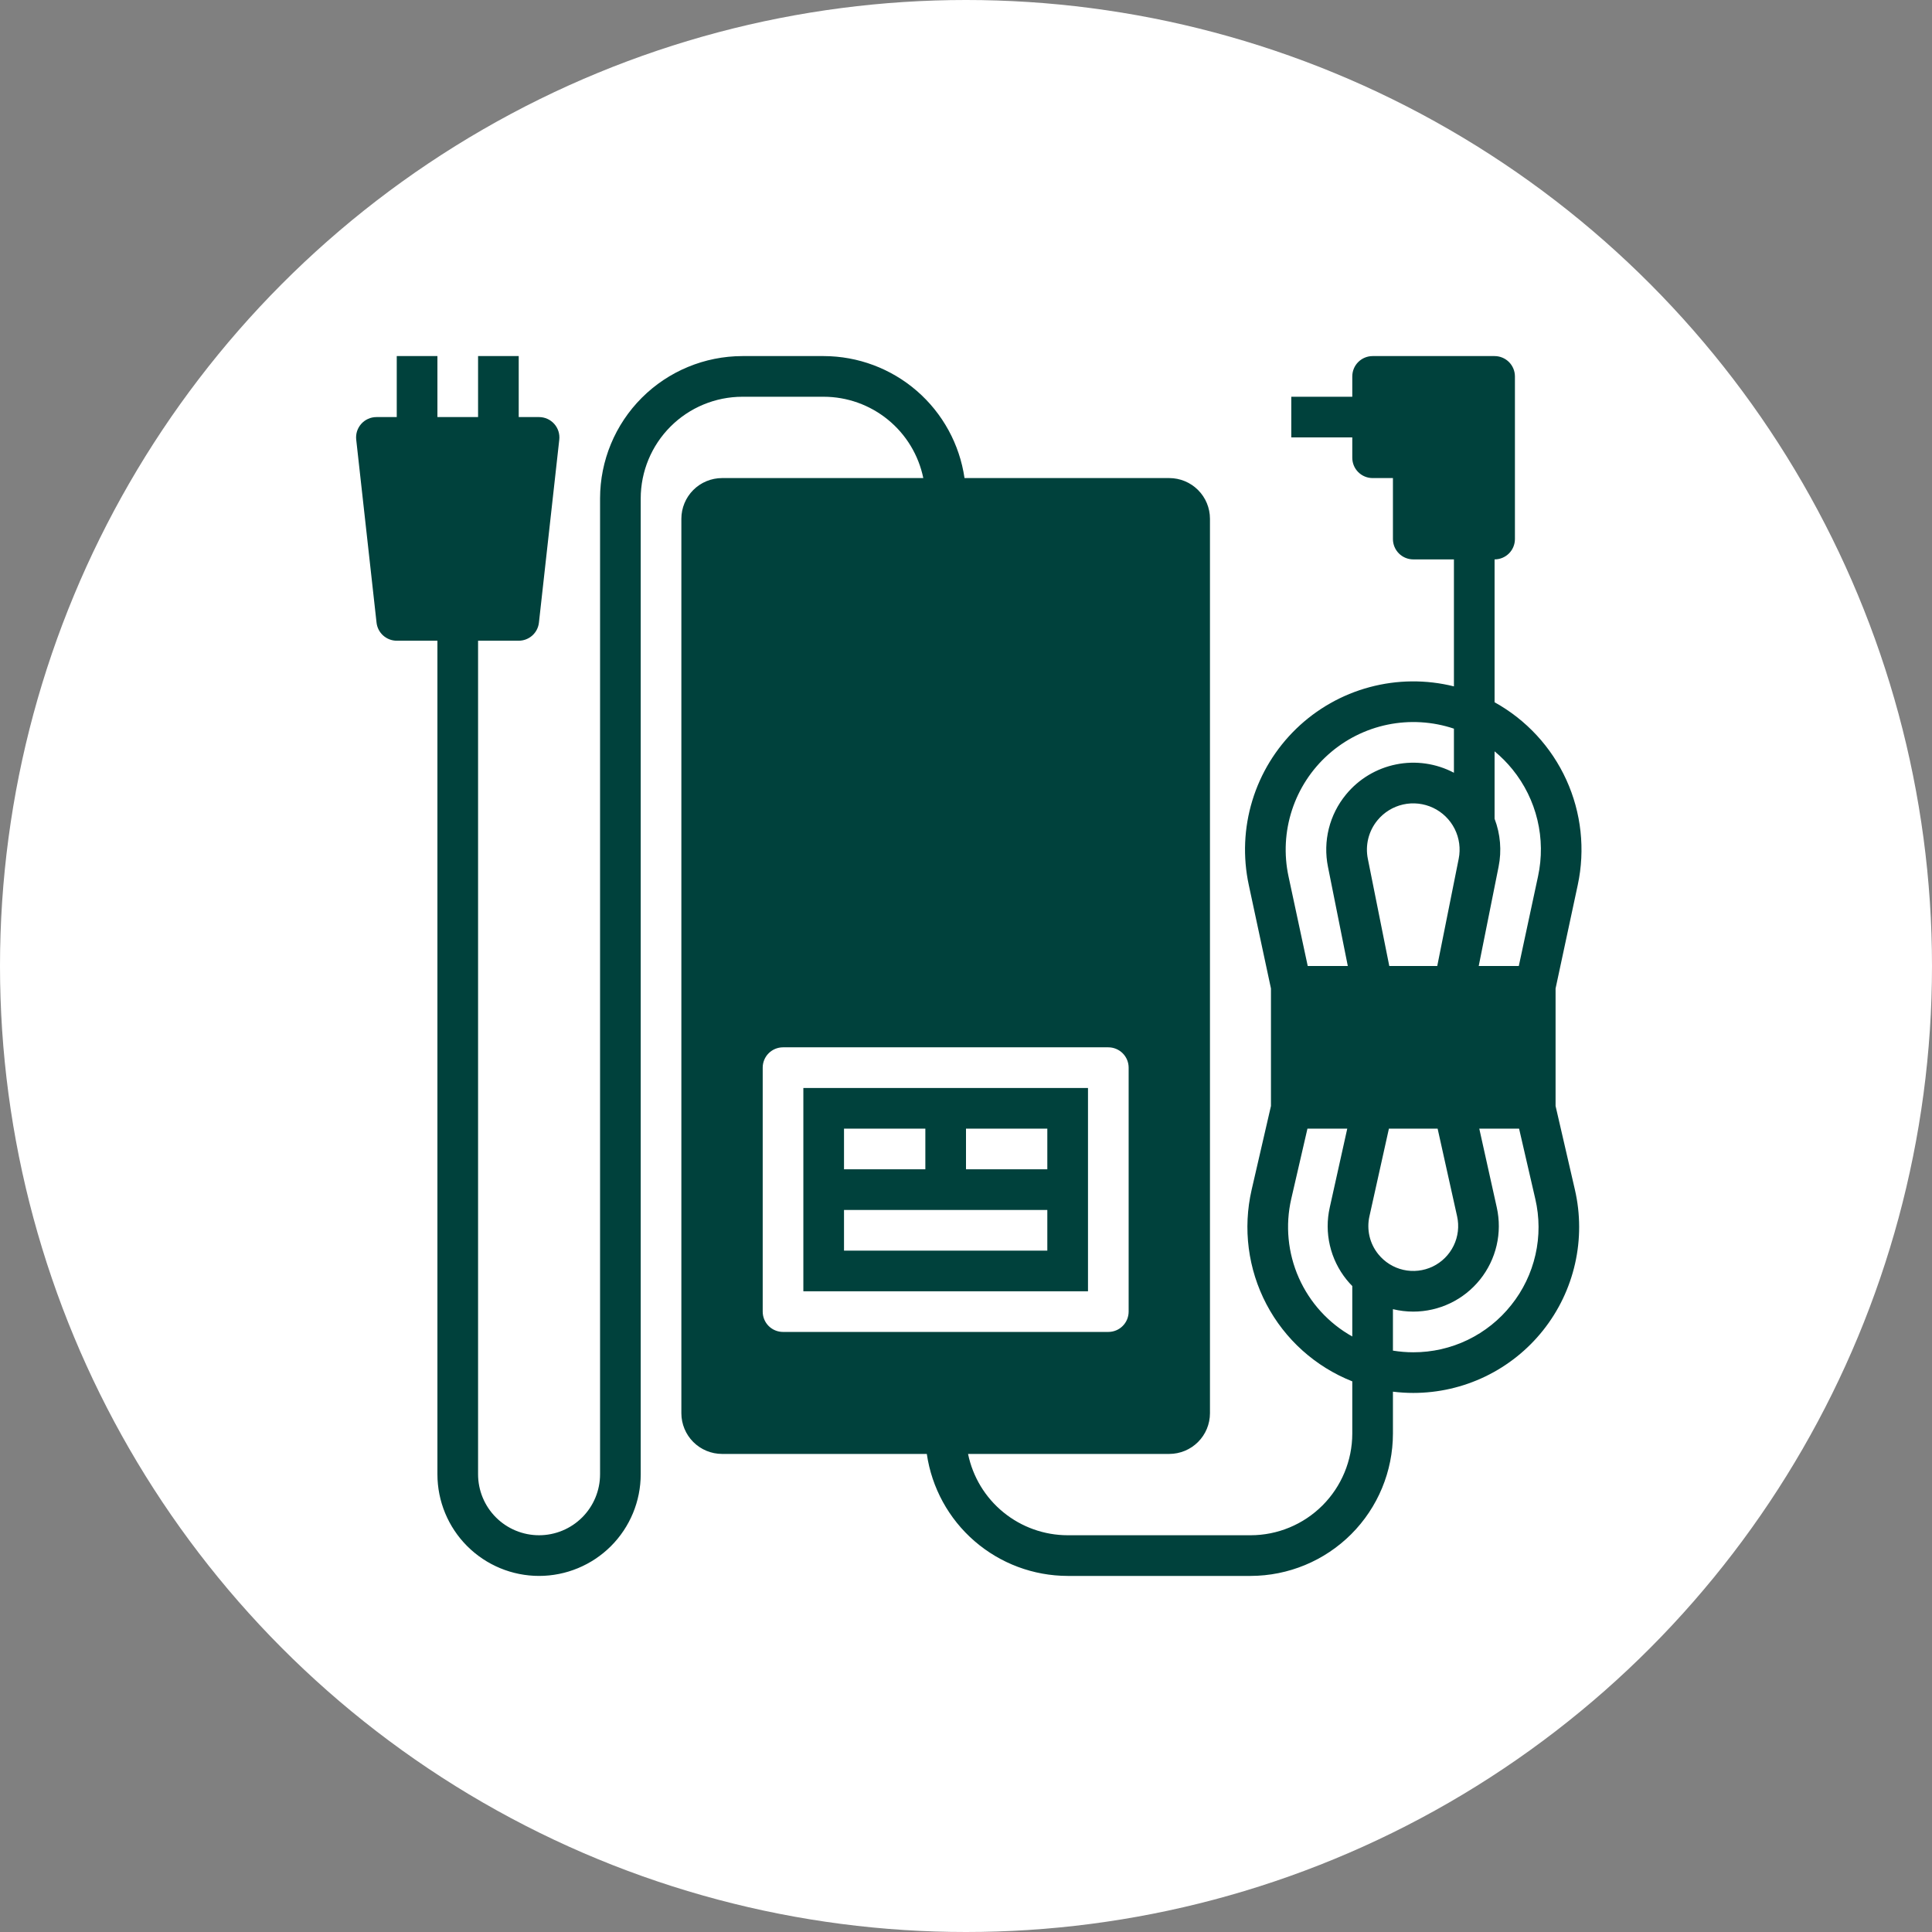 <?xml version="1.0"?>
<svg xmlns="http://www.w3.org/2000/svg" width="200" height="200" viewBox="0 0 98 98" fill="none">
<rect x="0" y="0" width="98" height="98" fill="#808080" stroke="none"/>
<circle cx="49" cy="49" r="49" fill="white"/>
<path d="M40.75 65.5H55.188V55.188H40.75V65.5ZM49 57.25H53.125V59.312H49V57.25ZM42.812 57.25H46.938V59.312H42.812V57.25ZM42.812 61.375H53.125V63.438H42.812V61.375Z" fill="#00413C"/>
<path d="M78.906 56.101V50.141L80.032 44.885C80.415 43.093 80.212 41.225 79.452 39.557C78.692 37.889 77.416 36.51 75.812 35.622V28.375C76.086 28.375 76.348 28.266 76.542 28.073C76.735 27.88 76.844 27.617 76.844 27.344V19.094C76.844 18.82 76.735 18.558 76.542 18.364C76.348 18.171 76.086 18.062 75.812 18.062H69.625C69.352 18.062 69.089 18.171 68.896 18.364C68.702 18.558 68.594 18.82 68.594 19.094V20.125H65.5V22.188H68.594V23.219C68.594 23.492 68.702 23.755 68.896 23.948C69.089 24.141 69.352 24.25 69.625 24.25H70.656V27.344C70.656 27.617 70.765 27.88 70.958 28.073C71.152 28.266 71.414 28.375 71.688 28.375H73.75V34.816C72.344 34.466 70.873 34.479 69.474 34.855C68.075 35.23 66.794 35.956 65.753 36.963C64.712 37.971 63.944 39.226 63.523 40.612C63.101 41.998 63.039 43.468 63.343 44.885L64.469 50.141V56.101L63.489 60.35C63.037 62.312 63.303 64.372 64.239 66.156C65.176 67.939 66.721 69.327 68.594 70.069V72.719C68.592 74.086 68.049 75.396 67.082 76.363C66.115 77.33 64.805 77.874 63.438 77.875H54.156C52.968 77.873 51.817 77.462 50.897 76.711C49.976 75.96 49.343 74.914 49.104 73.75H59.312C59.859 73.749 60.383 73.532 60.77 73.145C61.157 72.758 61.374 72.234 61.375 71.688V26.312C61.374 25.766 61.157 25.241 60.77 24.855C60.383 24.468 59.859 24.251 59.312 24.25H48.925C48.675 22.533 47.816 20.963 46.504 19.827C45.193 18.691 43.516 18.065 41.781 18.062H37.656C35.742 18.065 33.907 18.826 32.554 20.179C31.201 21.532 30.44 23.367 30.438 25.281V74.781C30.438 75.602 30.112 76.389 29.531 76.969C28.951 77.549 28.164 77.875 27.344 77.875C26.523 77.875 25.736 77.549 25.156 76.969C24.576 76.389 24.25 75.602 24.25 74.781V32.5H26.312C26.566 32.5 26.811 32.406 27 32.237C27.189 32.068 27.309 31.835 27.337 31.583L28.369 22.302C28.385 22.157 28.37 22.011 28.326 21.873C28.282 21.735 28.209 21.608 28.112 21.5C28.015 21.392 27.897 21.305 27.765 21.246C27.632 21.187 27.489 21.156 27.344 21.156H26.312V18.062H24.25V21.156H22.188V18.062H20.125V21.156H19.094C18.949 21.156 18.805 21.187 18.673 21.246C18.541 21.305 18.422 21.392 18.325 21.5C18.229 21.608 18.156 21.735 18.111 21.873C18.067 22.011 18.053 22.157 18.069 22.302L19.1 31.583C19.128 31.835 19.248 32.068 19.437 32.237C19.626 32.406 19.871 32.5 20.125 32.5H22.188V74.781C22.188 76.149 22.731 77.46 23.698 78.427C24.665 79.394 25.976 79.938 27.344 79.938C28.711 79.938 30.023 79.394 30.99 78.427C31.957 77.46 32.5 76.149 32.5 74.781V25.281C32.502 23.914 33.045 22.604 34.012 21.637C34.979 20.67 36.289 20.127 37.656 20.125H41.781C42.969 20.126 44.121 20.538 45.041 21.289C45.962 22.04 46.595 23.086 46.834 24.25H36.625C36.078 24.251 35.554 24.468 35.167 24.855C34.781 25.241 34.563 25.766 34.562 26.312V71.688C34.563 72.234 34.781 72.758 35.167 73.145C35.554 73.532 36.078 73.749 36.625 73.75H47.012C47.262 75.467 48.121 77.037 49.433 78.173C50.745 79.309 52.421 79.935 54.156 79.938H63.438C65.351 79.935 67.186 79.174 68.54 77.821C69.893 76.468 70.654 74.633 70.656 72.719V70.592C70.998 70.634 71.343 70.656 71.688 70.656C72.953 70.656 74.203 70.371 75.343 69.821C76.483 69.271 77.485 68.471 78.273 67.48C79.061 66.49 79.615 65.334 79.894 64.099C80.174 62.865 80.171 61.583 79.887 60.35L78.906 56.101ZM39.719 67.562C39.445 67.562 39.183 67.454 38.989 67.26C38.796 67.067 38.688 66.805 38.688 66.531V54.156C38.688 53.883 38.796 53.62 38.989 53.427C39.183 53.234 39.445 53.125 39.719 53.125H56.219C56.492 53.125 56.755 53.234 56.948 53.427C57.141 53.62 57.25 53.883 57.25 54.156V66.531C57.25 66.805 57.141 67.067 56.948 67.26C56.755 67.454 56.492 67.562 56.219 67.562H39.719ZM68.594 67.793C67.392 67.121 66.441 66.077 65.883 64.819C65.325 63.56 65.19 62.155 65.498 60.813L66.32 57.25H68.339L67.451 61.249C67.308 61.884 67.311 62.542 67.458 63.175C67.605 63.809 67.894 64.4 68.301 64.907C68.393 65.021 68.491 65.13 68.594 65.234V67.793ZM68.275 40.303C67.86 40.807 67.562 41.397 67.404 42.031C67.246 42.665 67.231 43.326 67.36 43.966L68.367 49H66.334L65.359 44.453C65.12 43.336 65.181 42.175 65.536 41.089C65.891 40.003 66.526 39.031 67.379 38.27C68.231 37.509 69.269 36.987 70.388 36.757C71.507 36.528 72.667 36.598 73.75 36.961V39.198C72.85 38.723 71.813 38.573 70.816 38.775C69.818 38.976 68.92 39.516 68.275 40.303ZM69.87 41.61C70.202 41.205 70.661 40.922 71.172 40.807C71.684 40.693 72.219 40.752 72.693 40.976C73.167 41.2 73.552 41.577 73.788 42.045C74.023 42.514 74.095 43.047 73.992 43.561L72.904 49H70.471L69.383 43.562C69.314 43.221 69.322 42.868 69.406 42.531C69.49 42.194 69.649 41.879 69.87 41.61ZM69.911 63.616C69.697 63.351 69.545 63.04 69.468 62.708C69.391 62.375 69.389 62.03 69.464 61.697L70.452 57.25H72.923L73.911 61.697C74.023 62.199 73.961 62.724 73.736 63.187C73.511 63.649 73.137 64.022 72.673 64.245C72.209 64.467 71.684 64.526 71.182 64.412C70.681 64.298 70.233 64.017 69.911 63.616ZM76.659 66.196C76.065 66.946 75.31 67.551 74.449 67.966C73.588 68.382 72.644 68.596 71.688 68.594C71.342 68.594 70.997 68.565 70.656 68.51V66.407C70.994 66.489 71.34 66.531 71.688 66.531C72.337 66.531 72.979 66.385 73.565 66.104C74.151 65.823 74.666 65.414 75.073 64.907C75.48 64.4 75.767 63.808 75.915 63.175C76.062 62.542 76.065 61.884 75.924 61.249L75.036 57.25H77.055L77.877 60.813C78.094 61.744 78.098 62.712 77.886 63.645C77.675 64.577 77.256 65.45 76.659 66.196ZM78.016 44.453L77.041 49H75.008L76.015 43.966C76.179 43.151 76.109 42.307 75.812 41.531V38.111C76.145 38.386 76.449 38.693 76.721 39.028C77.329 39.778 77.761 40.654 77.985 41.593C78.21 42.532 78.22 43.51 78.016 44.453Z" fill="#00413C"/>
</svg>
